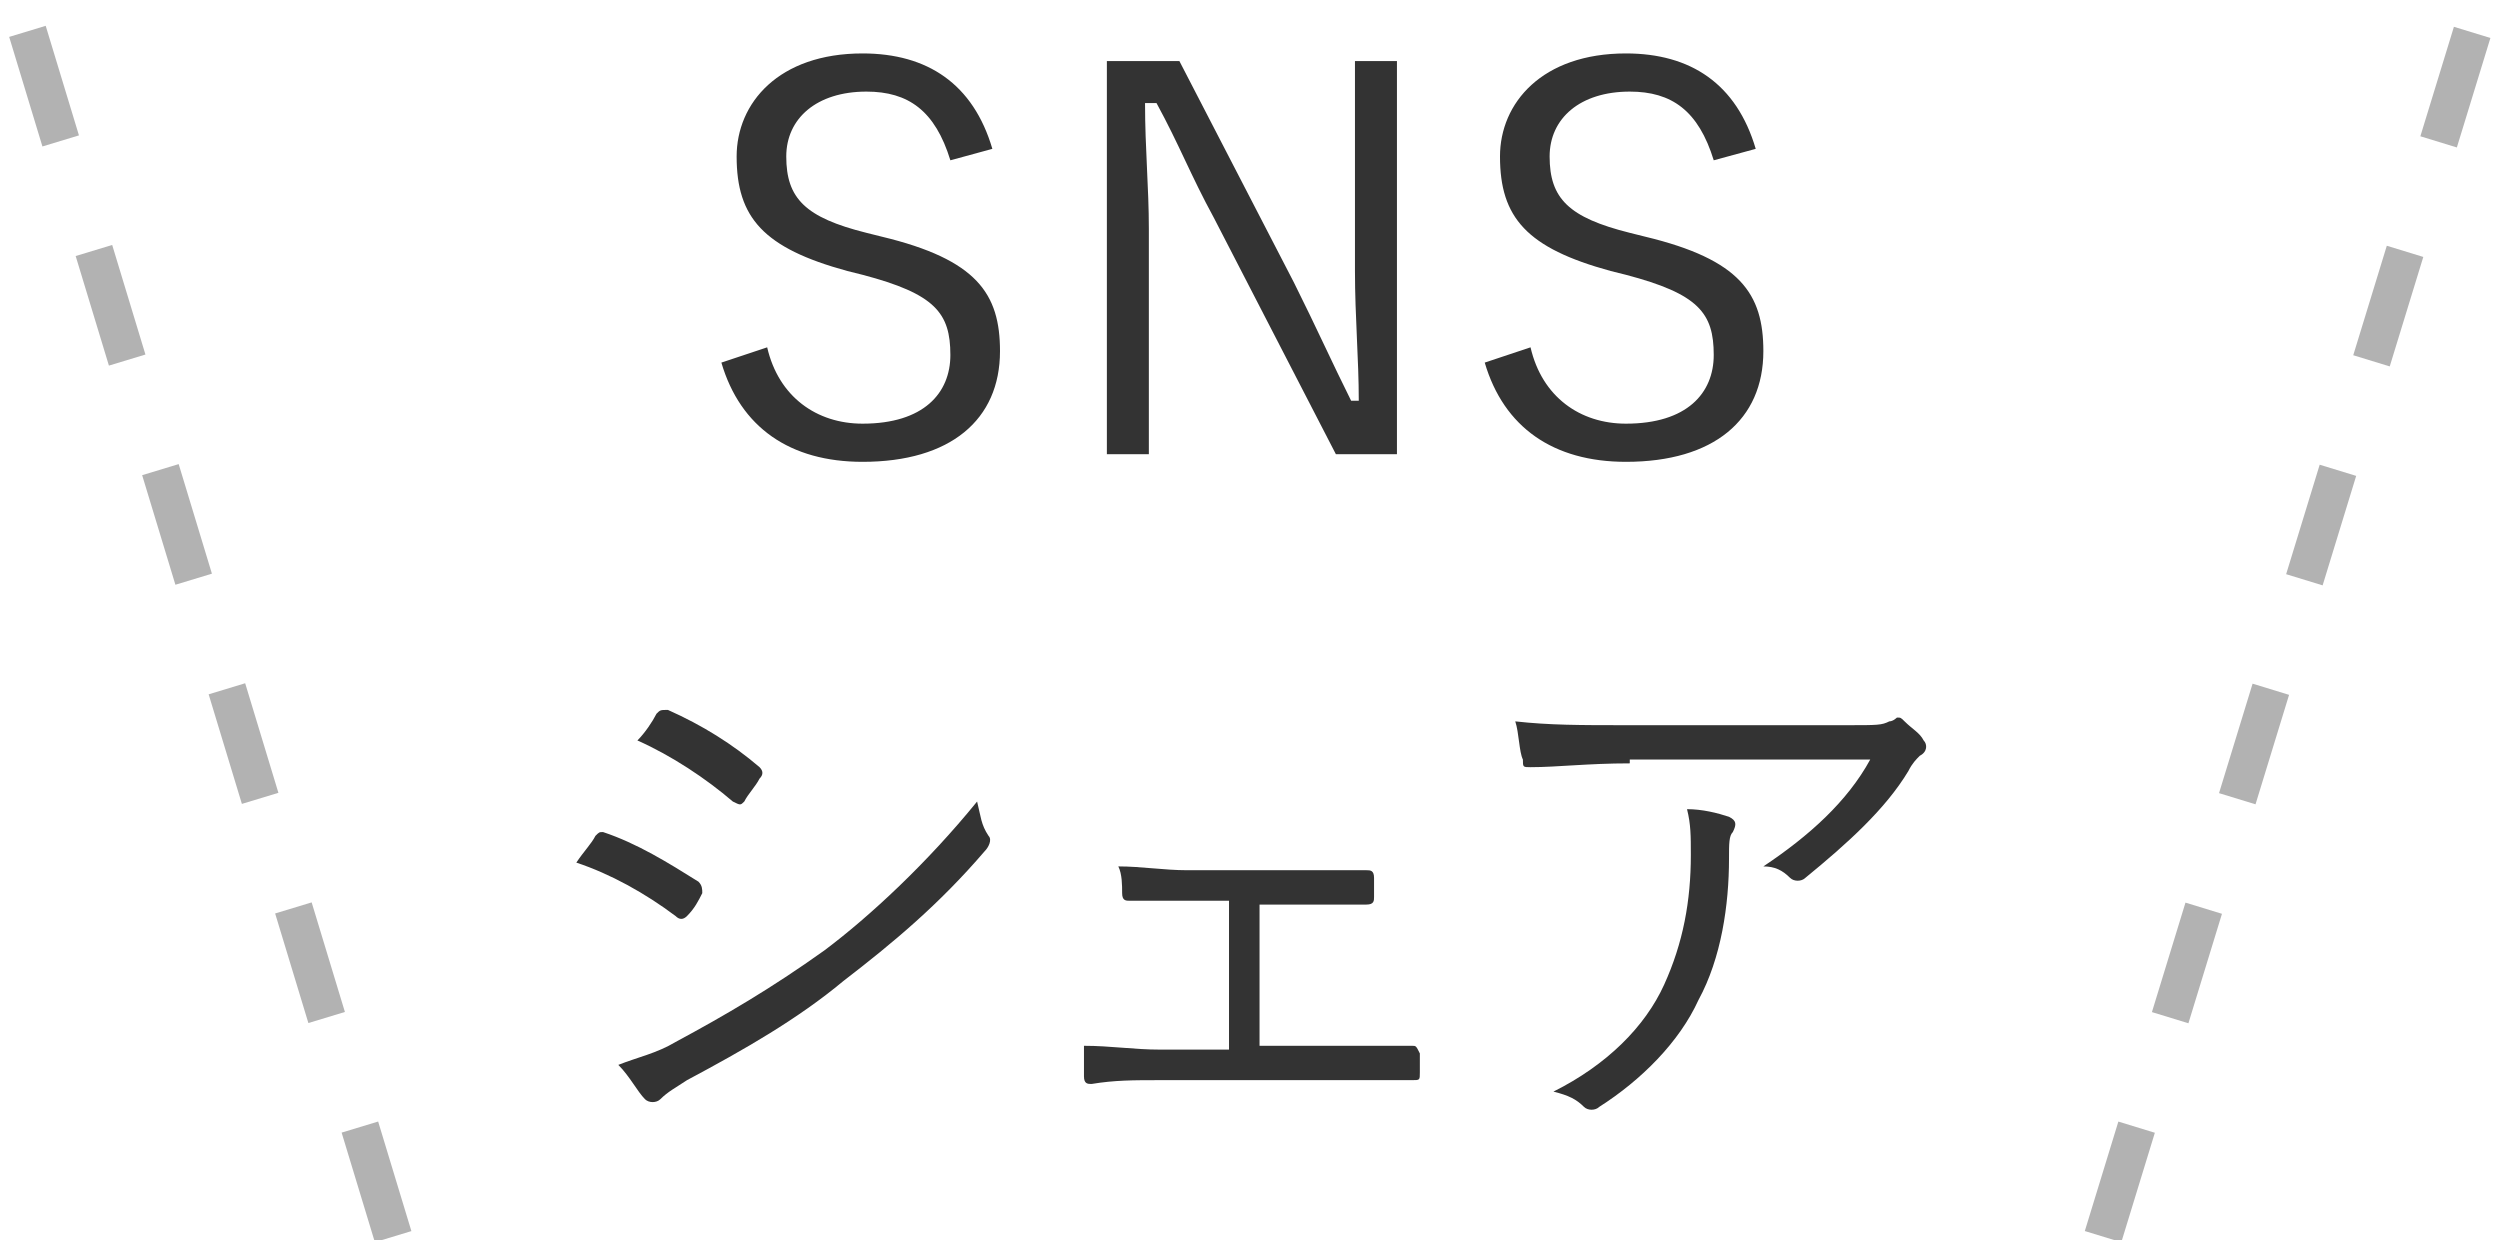 <?xml version="1.0" encoding="utf-8"?>
<!-- Generator: Adobe Illustrator 21.0.2, SVG Export Plug-In . SVG Version: 6.00 Build 0)  -->
<svg version="1.1" id="レイヤー_1" xmlns="http://www.w3.org/2000/svg" xmlns:xlink="http://www.w3.org/1999/xlink" x="0px"
	 y="0px" viewBox="0 0 65.5 32.5" style="enable-background:new 0 0 65.5 32.5;" xml:space="preserve">
<style type="text/css">
	.st0{fill:none;stroke:#B2B2B2;stroke-miterlimit:10;stroke-dasharray:3,3;}
	.st1{fill:#333333;}
</style>
<line class="st0" x1="10.3" y1="32.4" x2="0.5" y2="0.1"/>
<line class="st0" x1="55.1" y1="32.4" x2="65" y2="0.1"/>
<g>
	<g>
		<path class="st1" d="M24.9,4.2c-0.4-1.3-1.1-1.8-2.2-1.8c-1.3,0-2.1,0.7-2.1,1.7c0,1.1,0.5,1.6,2.1,2l0.4,0.1
			c2.5,0.6,3.1,1.5,3.1,3c0,1.8-1.3,2.9-3.6,2.9c-1.9,0-3.2-0.9-3.7-2.6l1.2-0.4c0.3,1.3,1.3,2,2.5,2c1.6,0,2.3-0.8,2.3-1.8
			c0-1.1-0.4-1.6-2.3-2.1l-0.4-0.1c-2.2-0.6-2.9-1.4-2.9-3c0-1.4,1.1-2.7,3.3-2.7c1.7,0,2.9,0.8,3.4,2.5L24.9,4.2z"/>
		<path class="st1" d="M36.5,11.9H35l-3.2-6.2c-0.6-1.1-0.9-1.9-1.5-3H30c0,1.2,0.1,2.2,0.1,3.3v5.9H29V1.6h1.9l3,5.8
			c0.6,1.2,1,2.1,1.5,3.1h0.2c0-1.1-0.1-2.2-0.1-3.4V1.6h1.1V11.9z"/>
		<path class="st1" d="M44.9,4.2c-0.4-1.3-1.1-1.8-2.2-1.8c-1.3,0-2.1,0.7-2.1,1.7c0,1.1,0.5,1.6,2.1,2l0.4,0.1
			c2.5,0.6,3.1,1.5,3.1,3c0,1.8-1.3,2.9-3.6,2.9c-1.9,0-3.2-0.9-3.7-2.6l1.2-0.4c0.3,1.3,1.3,2,2.5,2c1.6,0,2.3-0.8,2.3-1.8
			c0-1.1-0.4-1.6-2.3-2.1l-0.4-0.1c-2.2-0.6-2.9-1.4-2.9-3c0-1.4,1.1-2.7,3.3-2.7c1.7,0,2.9,0.8,3.4,2.5L44.9,4.2z"/>
		<path class="st1" d="M15.6,21.9c0.1-0.1,0.1-0.1,0.2-0.1c0.9,0.3,1.7,0.8,2.5,1.3c0.1,0.1,0.1,0.2,0.1,0.3
			c-0.1,0.2-0.2,0.4-0.4,0.6c-0.1,0.1-0.2,0.1-0.3,0c-0.8-0.6-1.7-1.1-2.6-1.4C15.3,22.3,15.5,22.1,15.6,21.9z M17.7,27.3
			c1.3-0.7,2.5-1.4,3.9-2.4c1.2-0.9,2.7-2.3,4-3.9c0.1,0.4,0.1,0.6,0.3,0.9c0.1,0.1,0,0.3-0.1,0.4c-1.2,1.4-2.4,2.4-3.7,3.4
			c-1.2,1-2.6,1.8-4.1,2.6c-0.3,0.2-0.5,0.3-0.7,0.5c-0.1,0.1-0.3,0.1-0.4,0c-0.2-0.2-0.4-0.6-0.7-0.9
			C16.7,27.7,17.2,27.6,17.7,27.3z M17.2,18.7c0.1-0.1,0.1-0.1,0.3-0.1c0.9,0.4,1.7,0.9,2.4,1.5c0.1,0.1,0.1,0.2,0,0.3
			c-0.1,0.2-0.3,0.4-0.4,0.6c-0.1,0.1-0.1,0.1-0.3,0c-0.7-0.6-1.6-1.2-2.5-1.6C16.9,19.2,17.1,18.9,17.2,18.7z"/>
		<path class="st1" d="M33.2,27.4h1.8c0.7,0,1.3,0,2,0c0.1,0,0.1,0,0.2,0.2v0.5c0,0.2,0,0.2-0.2,0.2c-0.7,0-1.3,0-2,0h-4.6
			c-0.7,0-1.2,0-1.8,0.1c-0.1,0-0.2,0-0.2-0.2c0-0.2,0-0.4,0-0.8c0.7,0,1.3,0.1,2,0.1h1.8v-3.9h-1c-0.5,0-1,0-1.6,0
			c-0.1,0-0.2,0-0.2-0.2c0-0.2,0-0.5-0.1-0.7c0.6,0,1.2,0.1,1.8,0.1h2.8c0.7,0,1.2,0,1.9,0c0.1,0,0.2,0,0.2,0.2c0,0.2,0,0.4,0,0.5
			c0,0.1,0,0.2-0.2,0.2c-0.6,0-1.2,0-1.9,0h-0.9V27.4z"/>
		<path class="st1" d="M42.7,20c-1.1,0-1.9,0.1-2.6,0.1c-0.2,0-0.2,0-0.2-0.2c-0.1-0.2-0.1-0.7-0.2-1c0.9,0.1,1.7,0.1,2.9,0.1h5.8
			c0.8,0,0.9,0,1.1-0.1c0.1,0,0.2-0.1,0.2-0.1c0.1,0,0.1,0,0.2,0.1c0.2,0.2,0.4,0.3,0.5,0.5c0.1,0.1,0.1,0.3-0.1,0.4
			c-0.1,0.1-0.2,0.2-0.3,0.4c-0.6,1-1.6,1.9-2.7,2.8c-0.1,0.1-0.3,0.1-0.4,0c-0.2-0.2-0.4-0.3-0.7-0.3c1.2-0.8,2.2-1.7,2.8-2.8H42.7
			z M43.6,25.8c0.5-1.1,0.7-2.2,0.7-3.4c0-0.5,0-0.8-0.1-1.2c0.4,0,0.8,0.1,1.1,0.2c0.2,0.1,0.2,0.2,0.1,0.4
			c-0.1,0.1-0.1,0.3-0.1,0.7c0,1.2-0.2,2.6-0.8,3.7C44,27.3,43,28.3,41.9,29c-0.1,0.1-0.3,0.1-0.4,0c-0.2-0.2-0.4-0.3-0.8-0.4
			C42.1,27.9,43.1,26.9,43.6,25.8z"/>
	</g>
</g>
</svg>
